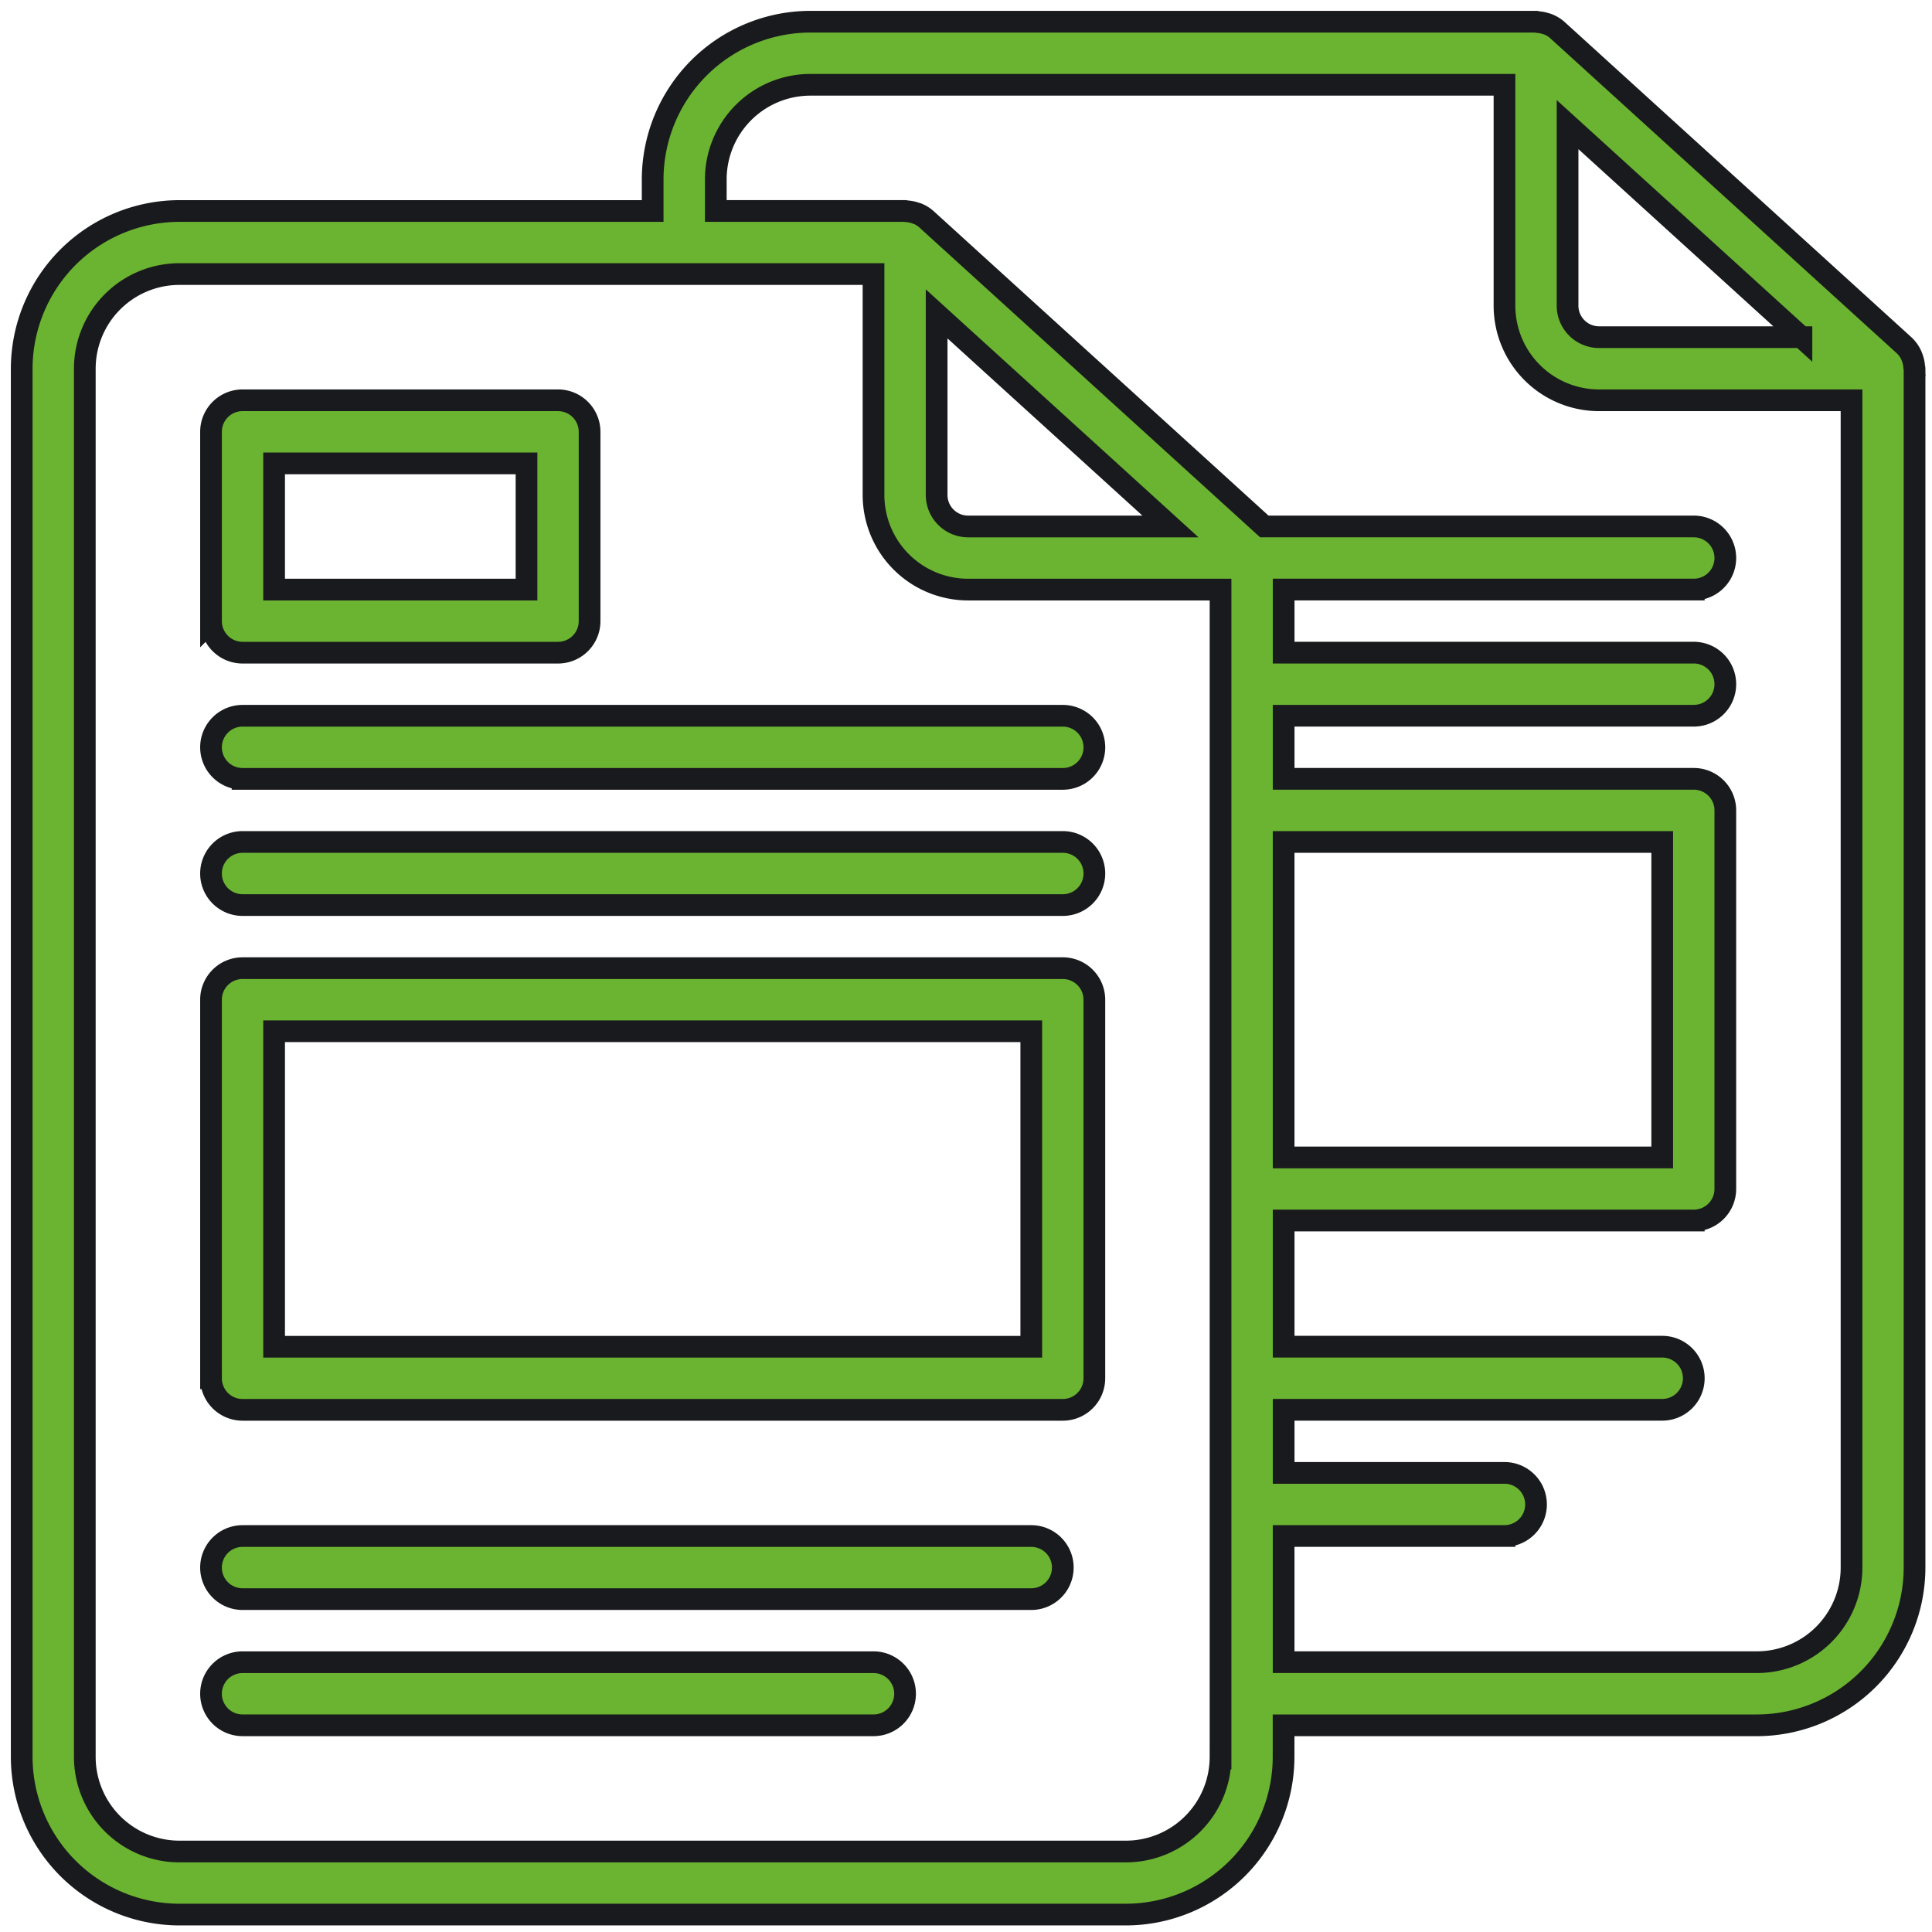 <svg width="89" height="89" fill="none" xmlns="http://www.w3.org/2000/svg"><path d="M88.18 16.902a1.418 1.418 0 00-.089-.419 1.425 1.425 0 00-.368-.57L71.737 1.38a1.429 1.429 0 00-.414-.255c-.046-.02-.092-.029-.145-.045v0a1.472 1.472 0 00-.335-.062c-.026-.004-.054-.018-.085-.018H37.332a7.28 7.28 0 00-5.136 2.13 7.28 7.28 0 00-2.13 5.136V9.72h-21.8a7.28 7.28 0 00-5.135 2.13A7.28 7.28 0 001 16.986v63.945a7.28 7.28 0 002.13 5.136 7.28 7.28 0 005.136 2.13h43.6A7.28 7.28 0 0057 86.068a7.279 7.279 0 002.13-5.136v-1.453h21.8a7.279 7.279 0 005.136-2.13 7.28 7.28 0 002.13-5.136V16.986c0-.029-.016-.055-.017-.084h0zm-5.195-1.37h-9.32c-.803 0-1.453-.65-1.453-1.452V5.74l10.773 9.793zm-26.76 65.4a4.36 4.36 0 01-4.359 4.36H8.267a4.36 4.36 0 01-4.36-4.36V16.985a4.36 4.36 0 014.36-4.36H40.24V22.8a4.36 4.36 0 004.36 4.36h11.626v53.772zm2.907-42.146h17.44v14.533h-17.44V38.786zM53.92 24.253H44.6a1.454 1.454 0 01-1.453-1.454v-8.34l10.773 9.794zM80.932 76.57h-21.8v-5.813h10.174a1.453 1.453 0 000-2.906H59.133v-2.907h17.44a1.453 1.453 0 000-2.907h-17.44v-5.813h18.893a1.454 1.454 0 001.453-1.453v-17.44a1.454 1.454 0 00-1.453-1.453H59.133v-2.907h18.893a1.453 1.453 0 000-2.906H59.133v-2.907h18.893a1.453 1.453 0 000-2.906H58.243l-15.57-14.156a1.425 1.425 0 00-.39-.246c-.031-.015-.067-.02-.101-.032h0a1.45 1.45 0 00-.413-.085c-.026 0-.05-.014-.075-.014h-8.72V8.266a4.36 4.36 0 014.36-4.36h31.972V14.08a4.36 4.36 0 004.36 4.36h11.627v53.77a4.36 4.36 0 01-4.36 4.36h0z" fill="#6BB431" stroke="#191A1D"/><path d="M11.174 41.693H48.96a1.453 1.453 0 000-2.907H11.174a1.453 1.453 0 000 2.907zm0-5.813H48.96a1.453 1.453 0 000-2.907H11.174a1.453 1.453 0 000 2.906zm0 37.785h36.332a1.453 1.453 0 000-2.906H11.174a1.453 1.453 0 000 2.906zm29.066 2.907H11.174a1.453 1.453 0 000 2.906H40.24a1.453 1.453 0 000-2.906zM11.174 64.946H48.96a1.454 1.454 0 001.453-1.453v-17.44A1.454 1.454 0 0048.96 44.6H11.174c-.803 0-1.453.65-1.453 1.453v17.44a1.453 1.453 0 001.453 1.453zm1.453-17.44h34.88V62.04h-34.88V47.506zm-1.453-17.44h14.533a1.453 1.453 0 001.453-1.453v-8.72a1.454 1.454 0 00-1.453-1.453H11.174c-.803 0-1.453.65-1.453 1.453v8.72a1.454 1.454 0 001.453 1.453zm1.453-8.72h11.627v5.814H12.627v-5.814z" fill="#6BB431" stroke="#191A1D"/></svg>